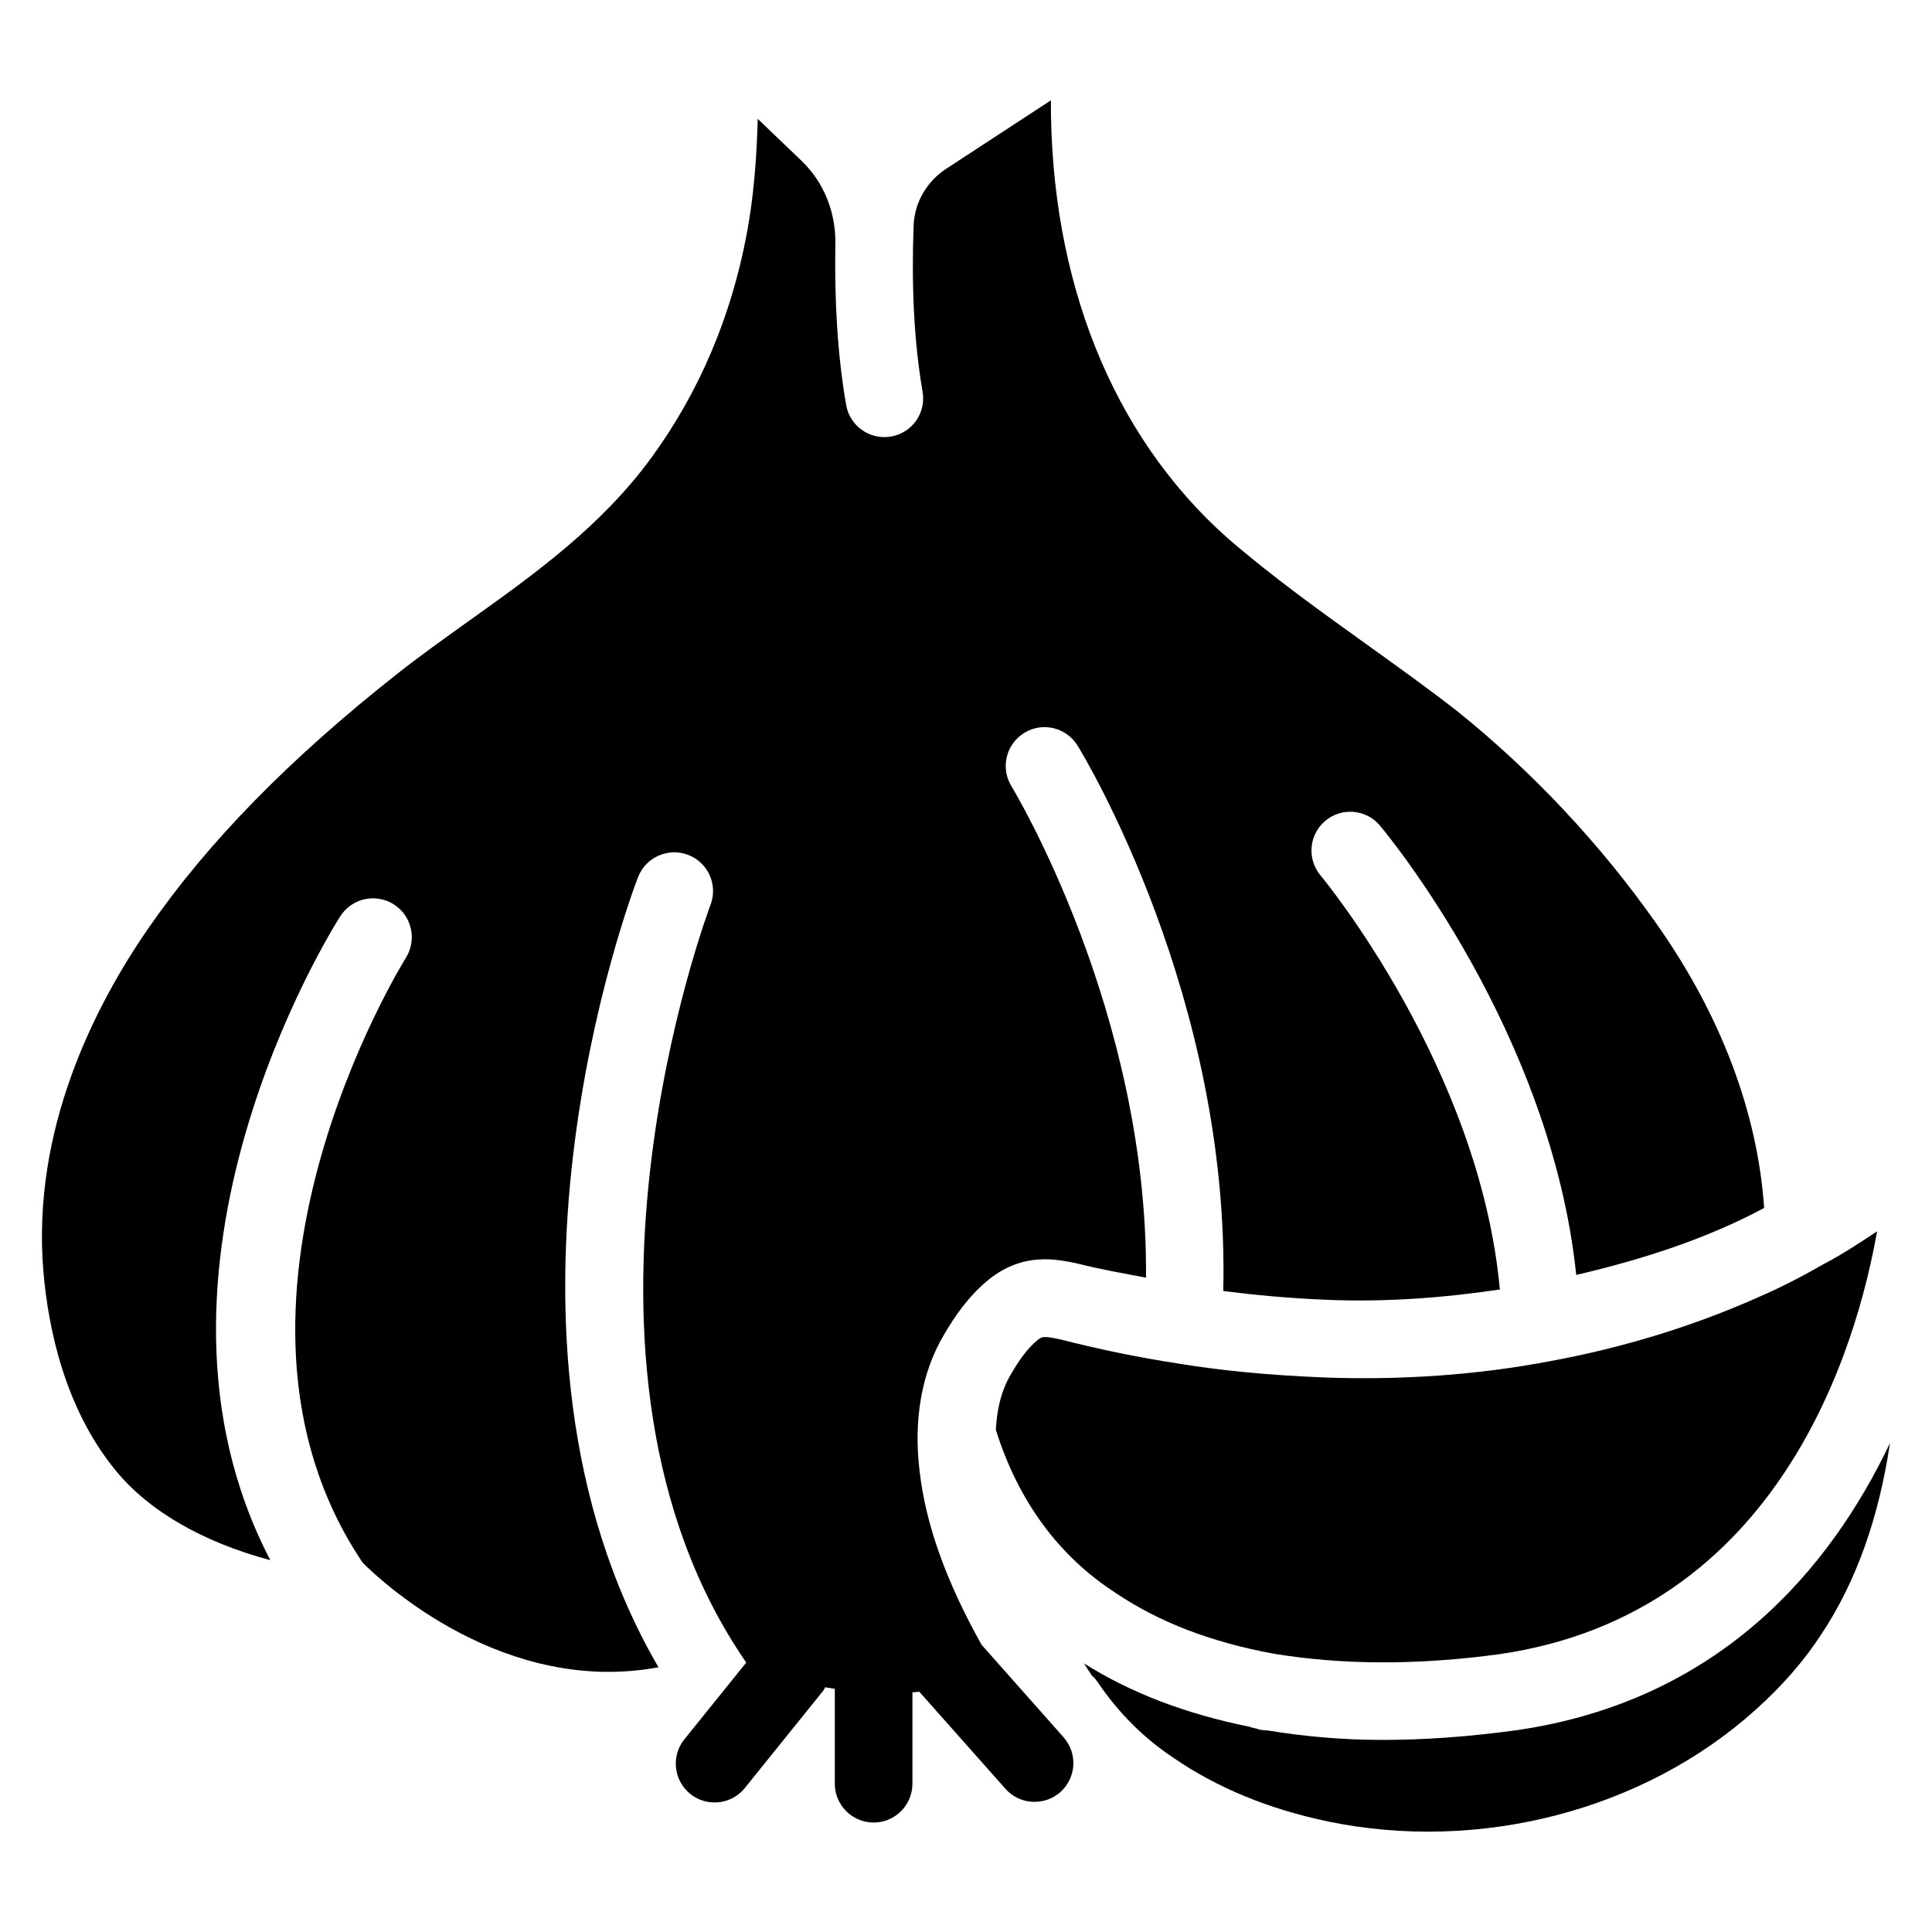<?xml version="1.0" encoding="UTF-8"?>
<!-- Uploaded to: ICON Repo, www.svgrepo.com, Generator: ICON Repo Mixer Tools -->
<svg fill="#000000" width="800px" height="800px" version="1.1" viewBox="144 144 512 512" xmlns="http://www.w3.org/2000/svg">
 <g>
  <path d="m404.11 579.86c-9.301-16.648-14.715-31.613-16.375-45.723-1.742-13.898 0.523-26.574 6.527-36.59 2.731-4.617 6.297-10.012 11.859-14.527 9.172-7.242 17.82-5.352 23.555-4.137 6.172 1.574 12.07 2.562 18.031 3.715 0.566-70.469-35.266-129.59-35.645-130.21-2.981-4.828-1.492-11.168 3.359-14.148 4.828-3.023 11.168-1.469 14.148 3.359 1.723 2.793 40.453 66.797 38.605 144.53 8.398 1.07 17.254 1.91 27.395 2.332 15.68 0.652 30.984-0.523 45.91-2.731-5.394-58.863-47.043-109.16-47.484-109.68-3.672-4.324-3.148-10.812 1.176-14.484 4.344-3.672 10.812-3.148 14.484 1.176 1.996 2.332 45.387 54.852 52.059 119.13 17.551-4.094 34.469-9.551 49.668-17.676 0.043-0.082 0.082-0.148 0.125-0.211-1.742-24.98-11.316-50.844-28.59-75.277-14.715-20.949-32.98-40.41-52.797-56.281-7.66-5.984-15.742-11.754-23.805-17.551-12.363-8.859-25.129-18.012-36.926-28.215-30.941-27.438-47.023-68.832-46.895-116.07l-27.773 18.156c-5.102 3.336-8.398 8.941-8.605 15.051-0.566 15.379 0.023 30.367 2.375 44.012 0.988 5.606-2.769 10.914-8.375 11.883-0.586 0.105-1.176 0.148-1.762 0.148-4.914 0-9.258-3.527-10.117-8.523-2.332-13.414-3.106-27.855-2.856-42.637 0.148-8.25-2.938-16.246-8.879-21.98l-11.699-11.207c-0.27 10.477-1.07 20.824-2.957 30.754-4.156 21.914-12.617 41.711-25.086 58.859-13.371 18.371-31.258 31.152-48.578 43.496-6.359 4.559-12.719 9.09-18.828 13.898-28.633 22.586-50.215 44.629-65.957 67.383-14.465 20.887-31.047 53.676-27.898 91.062 1.258 14.863 5.562 36.023 18.996 52.562 9.004 11.082 23.512 19.25 41.145 23.953-40.074-76.789 15.934-166.57 18.535-170.64 3.066-4.785 9.406-6.191 14.191-3.148 4.785 3.043 6.191 9.406 3.168 14.211-0.586 0.922-57.246 92.195-11.418 160.25 5.731 5.75 37.91 35.227 78.383 27.711-51.117-87.789-7.41-204.25-5.414-209.39 2.035-5.289 8.02-7.914 13.289-5.898 5.289 2.035 7.957 7.977 5.898 13.289-0.461 1.219-45.531 121.04 9.488 200.75l-16.395 20.34c-3.57 4.43-2.856 10.895 1.555 14.465 1.891 1.531 4.176 2.266 6.445 2.266 3.023 0 5.984-1.301 8.02-3.82l20.887-25.926c0.188-0.23 0.23-0.523 0.398-0.777 0.84 0.148 1.68 0.293 2.562 0.418v25.148c0 5.668 4.617 10.285 10.285 10.285 5.668 0 10.285-4.617 10.285-10.285v-24.227c0.586-0.02 1.219-0.125 1.828-0.148l22.84 25.734c2.035 2.289 4.848 3.441 7.703 3.441 2.434 0 4.871-0.859 6.824-2.582 4.242-3.758 4.641-10.266 0.859-14.527z"/>
  <path d="m481.34 582.21c18.348 3.066 38.438 3.106 60.121 0.148 74.418-10.852 94.676-81.934 99.984-112.05-4.641 3.106-9.34 6.172-14.234 8.734-5.414 3.106-11.168 6.109-16.918 8.586-17.297 7.746-36.086 13.539-55.691 17.129-19.23 3.652-39.422 5.039-59.848 4.281-14.633-0.609-27.332-1.828-38.836-3.738-10.223-1.574-20.594-3.695-30.965-6.359-4.473-0.945-4.809-0.734-5.961 0.168-2.918 2.371-5.102 5.711-7.031 8.984-2.812 4.68-3.801 9.949-4.051 14.84 5.941 18.871 16.625 33.461 31.887 43.305 11.461 7.684 25 12.891 41.543 15.977z"/>
  <path d="m546 602.51c-12.617 1.742-24.457 2.582-35.602 2.582-10.746 0-20.781-0.922-30.418-2.5h-0.543c-0.148 0-0.273-0.082-0.418-0.082-0.25-0.043-0.566-0.02-0.82-0.062-0.484-0.082-0.859-0.273-1.344-0.379-0.566-0.148-1.156-0.211-1.68-0.461-17.086-3.422-31.656-9.07-43.895-16.793 0.148 0.188 0.23 0.418 0.379 0.609 0.691 1.09 1.238 1.953 1.742 2.664 0.586 0.523 1.133 1.133 1.574 1.805 5.414 7.996 12.09 14.672 19.816 19.816 11.586 8.02 25.379 13.707 41.145 17.004 40.242 8.332 83.652-2.981 113.17-29.473 7.137-6.402 12.891-12.973 17.551-20.109l0.02-0.043c9.488-14.273 15.305-31.402 18.18-50.633-15.961 33.484-45.242 68.227-98.855 76.055z"/>
 </g>
</svg>